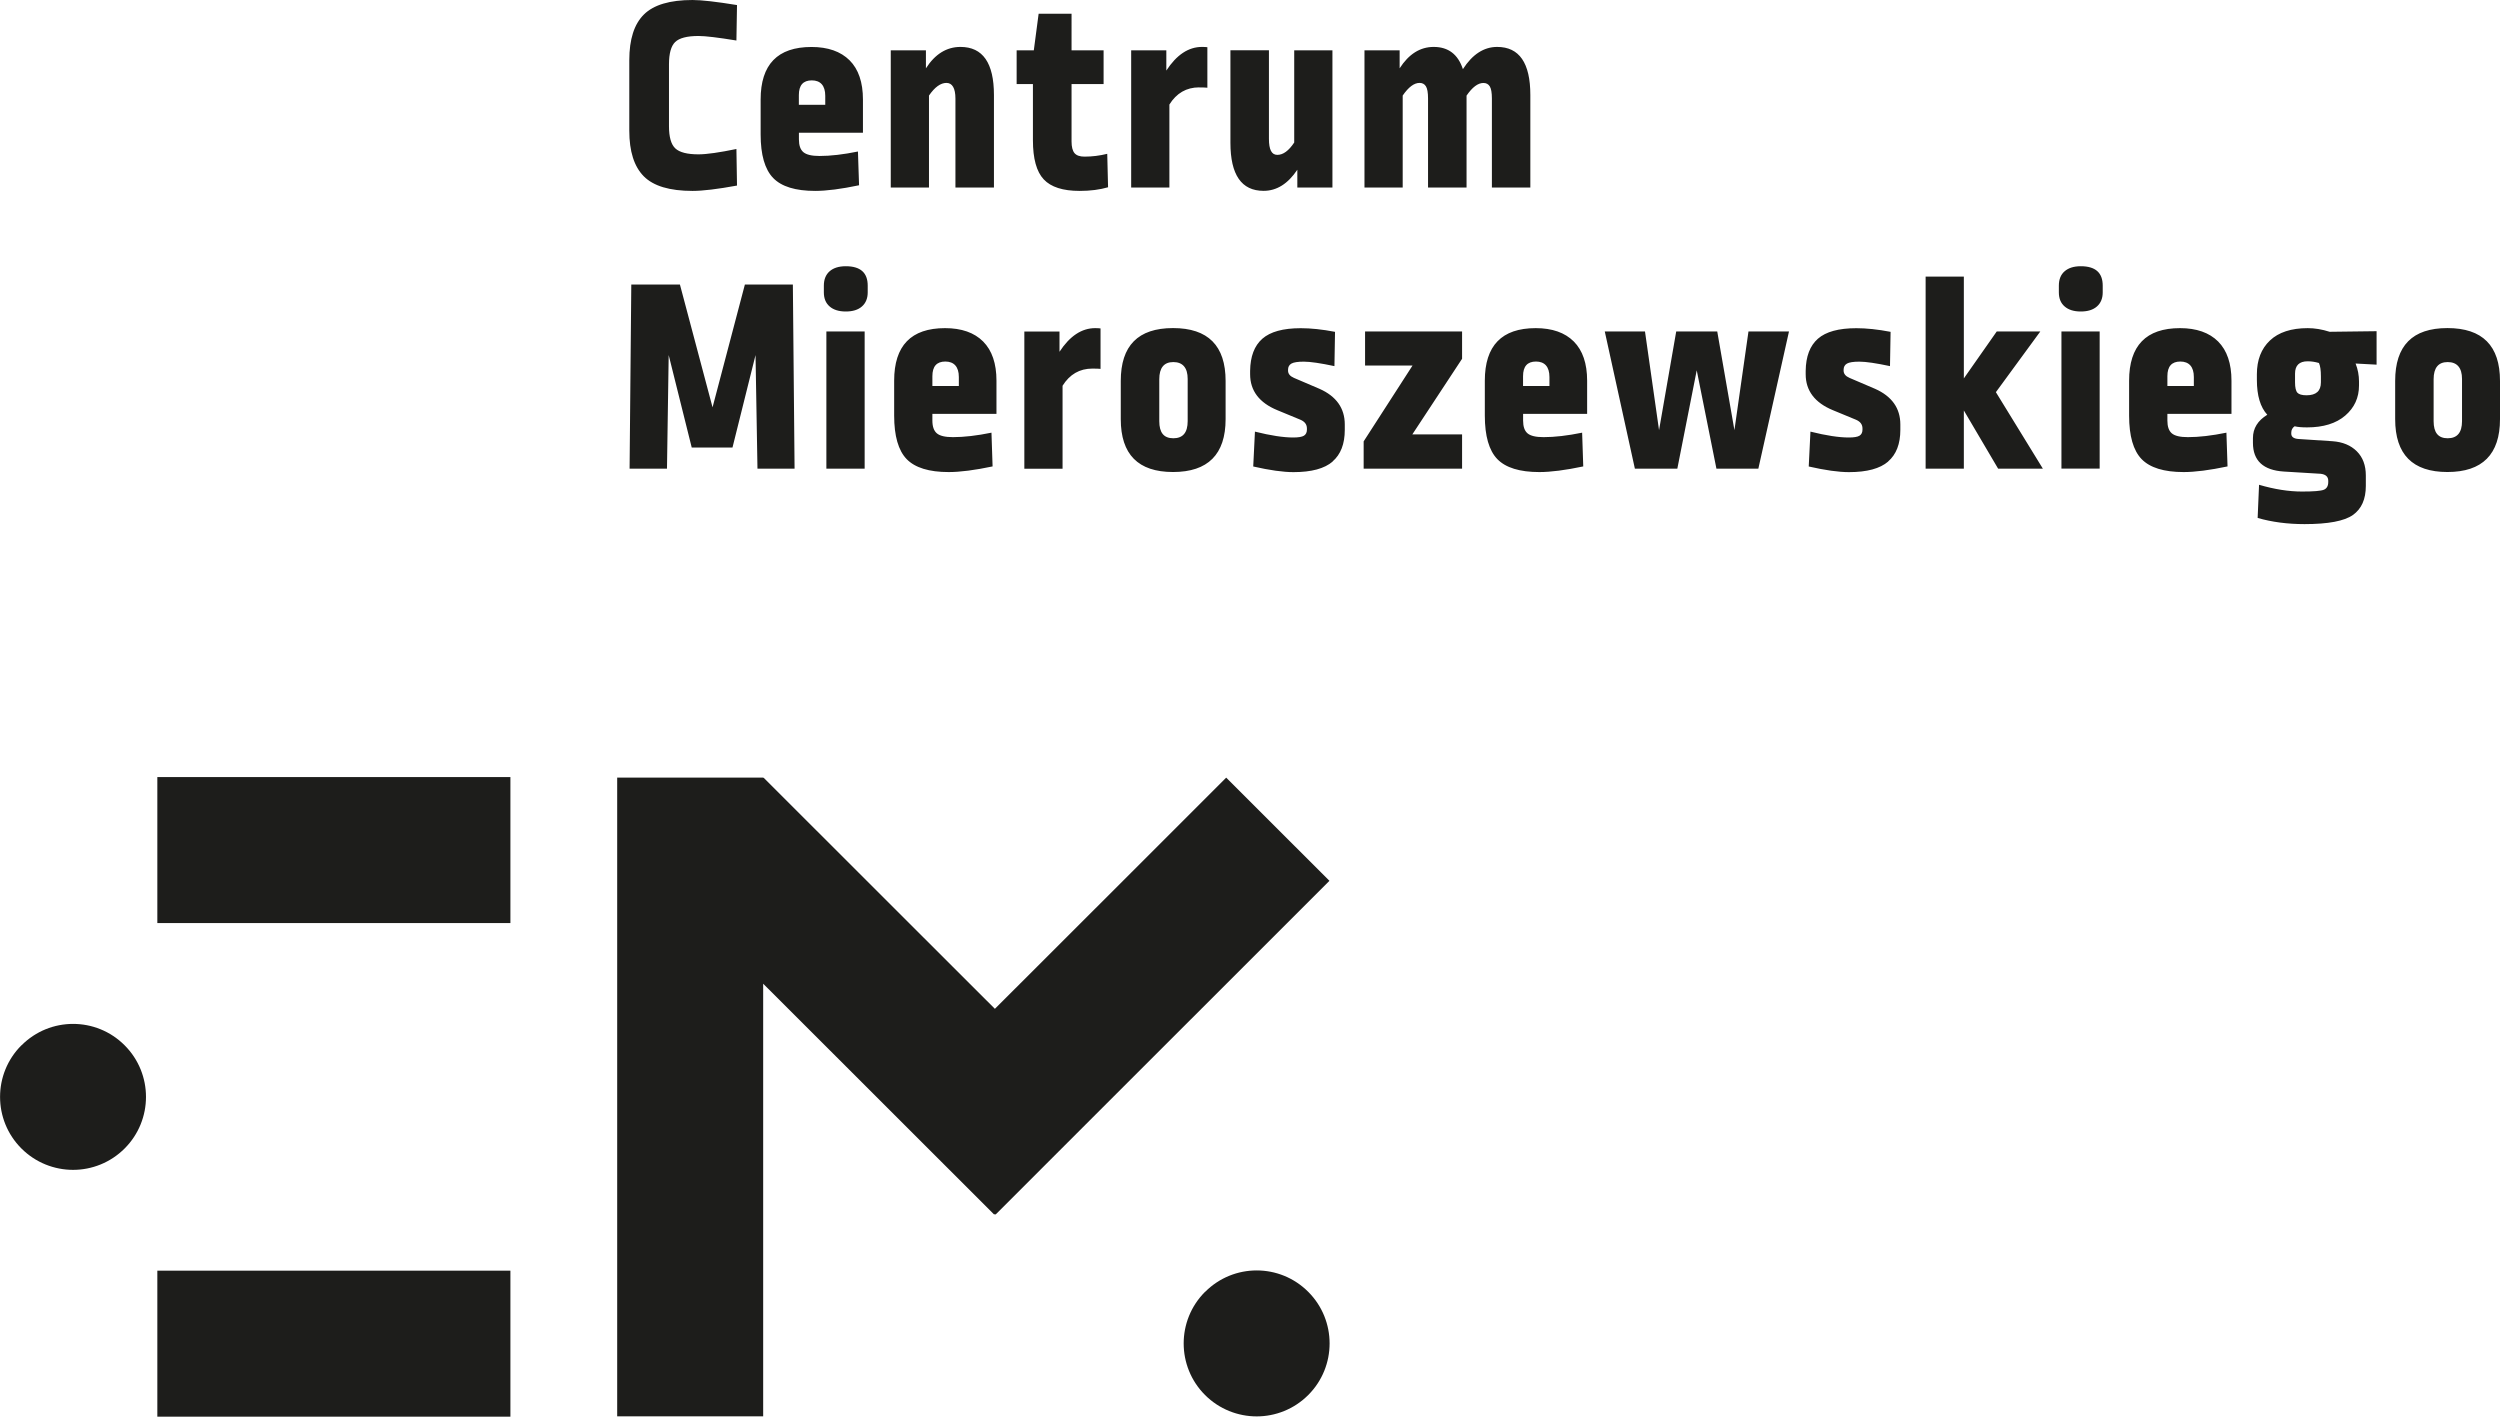<?xml version="1.0" encoding="UTF-8"?>
<svg id="Warstwa_1" xmlns="http://www.w3.org/2000/svg" version="1.1" viewBox="0 0 425.2 240.95">
  <!-- Generator: Adobe Illustrator 29.4.0, SVG Export Plug-In . SVG Version: 2.1.0 Build 152)  -->
  <defs>
    <style>
      .st0 {
        fill: #1d1d1b;
      }
    </style>
  </defs>
  <path class="st0" d="M129.8,132.26h-24.83s0,0,0,0v108.63h24.83s0,0,0,0v-24.82h0s0,0,0,0v-48.76l7.18,7.17h0s16.06,16.05,16.06,16.05h0s16.06,16.05,16.06,16.05l.11-.11.11.11,16.06-16.06h0s16.06-16.05,16.06-16.05h0s24.67-24.66,24.67-24.66l-17.56-17.55-16.06,16.06h0s-16.06,16.05-16.06,16.05h0s-7.22,7.21-7.22,7.21l-7.23-7.22h0s-16.06-16.05-16.06-16.05h0s-16.06-16.05-16.06-16.05l-.06.06v-.05h0ZM26.77,240.95h60.04v-24.83H26.76v24.83h0ZM26.77,156.99h60.04v-24.83H26.76v24.83h0ZM21.2,195.33c4.84-4.84,4.84-12.7,0-17.54-4.84-4.86-12.7-4.86-17.54,0h-.02c-4.84,4.84-4.84,12.7,0,17.54,2.42,2.42,5.61,3.64,8.79,3.64s6.35-1.22,8.77-3.64h0ZM204.95,219.72c-4.84,4.84-4.84,12.7,0,17.54,2.42,2.42,5.61,3.64,8.79,3.64s6.35-1.22,8.77-3.64c4.84-4.84,4.84-12.7,0-17.54-4.84-4.86-12.7-4.86-17.54,0h-.02Z"/>
  <path class="st0" d="M425.2,71.29v-6.5c0-5.99-2.98-8.99-8.94-8.99s-8.89,3-8.89,8.99v6.5c0,5.99,2.96,8.99,8.89,8.99s8.94-3,8.94-8.99h0ZM418.74,71.63c0,1.95-.82,2.91-2.44,2.91s-2.39-.97-2.39-2.91v-7.13c0-1.94.8-2.92,2.39-2.92s2.44.96,2.44,2.87v7.17h0ZM400.67,61.83l3.54.19v-5.69l-7.98.1c-1.31-.42-2.55-.62-3.73-.62-2.8,0-4.95.7-6.43,2.1-1.48,1.4-2.22,3.32-2.22,5.74v.96c0,2.68.59,4.65,1.77,5.93-1.62.99-2.44,2.31-2.44,3.97v.81c0,3.03,1.75,4.66,5.26,4.88l6.26.38c.86.1,1.29.5,1.29,1.2v.19c0,.67-.25,1.11-.74,1.32-.5.21-1.73.31-3.71.31-2.26,0-4.7-.38-7.32-1.15l-.24,5.64c2.42.7,5.08,1.05,7.98,1.05,4.02,0,6.76-.52,8.22-1.55,1.47-1.04,2.2-2.69,2.2-4.95v-1.77c0-1.72-.51-3.09-1.53-4.11-1.02-1.02-2.41-1.6-4.16-1.72l-5.79-.38c-.8-.06-1.2-.37-1.2-.91v-.15c0-.48.19-.84.57-1.1.51.13,1.21.19,2.11.19,2.77,0,4.94-.67,6.5-2.01,1.56-1.34,2.34-3.05,2.34-5.12v-.67c0-1.05-.19-2.07-.58-3.06h0ZM394.74,65.03c0,1.47-.81,2.2-2.44,2.2-.77,0-1.29-.15-1.55-.43-.27-.29-.41-.88-.41-1.77v-1.48c0-1.4.72-2.1,2.15-2.1.64,0,1.28.1,1.92.29.22.48.33,1.24.33,2.29v1.01h0ZM368.63,70.39h10.9v-5.64c0-2.93-.76-5.15-2.27-6.67-1.52-1.51-3.68-2.27-6.48-2.27-5.77,0-8.66,2.98-8.66,8.94v5.93c0,3.47.71,5.94,2.13,7.41,1.42,1.46,3.8,2.2,7.15,2.2,1.94,0,4.43-.32,7.46-.96l-.19-5.74c-2.49.51-4.67.76-6.55.76-1.31,0-2.22-.21-2.73-.64-.51-.43-.76-1.15-.76-2.18v-1.15h0ZM368.63,65.65v-1.67c0-1.66.73-2.49,2.2-2.49s2.3.88,2.3,2.63v1.53h-4.5ZM356.65,52.12c.65-.57.98-1.37.98-2.39v-1.15c0-2.2-1.24-3.3-3.73-3.3-1.18,0-2.1.29-2.75.86-.66.57-.98,1.39-.98,2.44v1.15c0,1.02.32,1.82.98,2.39.65.57,1.57.86,2.75.86s2.09-.28,2.75-.86h0ZM347.45,79.71l-7.99-13.01,7.56-10.33h-7.41l-5.6,7.99v-17.31h-6.5v32.66h6.5v-9.9l5.83,9.9h7.6ZM321.13,78.49c1.39-1.2,2.08-2.99,2.08-5.38v-.91c0-2.77-1.44-4.8-4.3-6.07l-4.35-1.86c-.67-.29-1-.7-1-1.24v-.14c0-.48.19-.83.57-1.05.38-.22,1.08-.33,2.11-.33,1.12,0,2.85.26,5.21.76l.1-5.83c-2.17-.42-4.11-.62-5.83-.62-3,0-5.17.6-6.53,1.79-1.36,1.2-2.05,3.02-2.08,5.47v.57c0,2.8,1.55,4.85,4.64,6.12l3.92,1.62c.74.32,1.1.81,1.1,1.49v.19c0,.48-.17.82-.5,1.03-.33.21-.95.31-1.84.31-1.66,0-3.83-.33-6.51-1l-.29,5.93c2.8.64,5.08.96,6.84.96,3.06,0,5.28-.6,6.67-1.8h0ZM299.06,79.71l5.21-23.33h-6.89l-2.39,16.78-2.92-16.78h-6.98l-2.92,16.78-2.39-16.78h-6.84l5.12,23.33h7.22l3.3-16.73,3.35,16.73h7.12ZM259.04,70.39h10.9v-5.64c0-2.93-.76-5.15-2.27-6.67-1.51-1.51-3.67-2.27-6.48-2.27-5.77,0-8.65,2.98-8.65,8.94v5.93c0,3.47.71,5.94,2.13,7.41,1.42,1.46,3.8,2.2,7.15,2.2,1.94,0,4.43-.32,7.46-.96l-.19-5.74c-2.49.51-4.67.76-6.55.76-1.31,0-2.22-.21-2.73-.64-.51-.43-.76-1.15-.76-2.18v-1.15h0ZM259.04,65.65v-1.67c0-1.66.73-2.49,2.2-2.49s2.29.88,2.29,2.63v1.53h-4.49ZM253.73,31.89h6.55v-15.73c0-5.45-1.88-8.18-5.64-8.18-2.26,0-4.21,1.26-5.83,3.78-.83-2.52-2.48-3.78-4.97-3.78-2.3,0-4.23,1.21-5.79,3.64v-3.06h-5.98v23.33h6.5v-15.64c.99-1.44,1.94-2.15,2.87-2.15.48,0,.84.19,1.08.58.24.38.36,1.07.36,2.06v15.16h6.55v-15.64c.99-1.44,1.94-2.15,2.87-2.15.48,0,.84.19,1.08.58.24.38.36,1.07.36,2.06v15.16h0ZM240.25,62.16l-8.32,12.91v4.64h16.74v-5.83h-8.46l8.46-12.86v-4.64h-16.5v5.79h8.08ZM226.64,78.49c1.39-1.2,2.08-2.99,2.08-5.38v-.91c0-2.77-1.44-4.8-4.3-6.07l-4.35-1.86c-.67-.29-1-.7-1-1.24v-.14c0-.48.19-.83.57-1.05.38-.22,1.08-.33,2.11-.33,1.11,0,2.85.26,5.21.76l.1-5.83c-2.17-.42-4.11-.62-5.83-.62-3,0-5.17.6-6.53,1.79-1.36,1.2-2.05,3.02-2.08,5.47v.57c0,2.8,1.55,4.85,4.64,6.12l3.92,1.62c.74.32,1.1.81,1.1,1.49v.19c0,.48-.17.82-.5,1.03-.34.21-.95.31-1.84.31-1.66,0-3.83-.33-6.5-1l-.29,5.93c2.8.64,5.08.96,6.84.96,3.06,0,5.28-.6,6.67-1.8h0ZM220.64,31.89h5.98V8.56h-6.5v15.68c-.93,1.4-1.88,2.1-2.87,2.1s-1.43-.91-1.43-2.73v-15.06h-6.55v15.73c0,5.45,1.88,8.18,5.64,8.18,2.23,0,4.14-1.2,5.74-3.59v3.01h0ZM208.45,71.29v-6.5c0-5.99-2.98-8.99-8.94-8.99s-8.89,3-8.89,8.99v6.5c0,5.99,2.96,8.99,8.89,8.99s8.94-3,8.94-8.99h0ZM202,71.63c0,1.95-.81,2.91-2.44,2.91s-2.39-.97-2.39-2.91v-7.13c0-1.94.8-2.92,2.39-2.92s2.44.96,2.44,2.87v7.17h0ZM203.96,14.87c.67,0,1.13.02,1.39.05v-6.89c-.22-.03-.53-.05-.91-.05-2.3,0-4.32,1.34-6.07,4.02v-3.44h-5.98v23.33h6.5v-14.11c1.21-1.94,2.9-2.92,5.07-2.92h0ZM183.63,32.47c1.82,0,3.42-.21,4.83-.62l-.14-5.69c-1.28.32-2.57.48-3.87.48-.8,0-1.36-.2-1.7-.6-.33-.4-.5-1.06-.5-1.98v-9.76h5.45v-5.74h-5.45V2.34h-5.6l-.82,6.22h-2.92v5.74h2.77v9.56c0,3.12.61,5.34,1.84,6.65,1.23,1.31,3.26,1.96,6.1,1.96h0ZM158.58,70.39h10.9v-5.64c0-2.93-.76-5.15-2.27-6.67-1.51-1.51-3.67-2.27-6.48-2.27-5.77,0-8.65,2.98-8.65,8.94v5.93c0,3.47.71,5.94,2.13,7.41,1.42,1.46,3.8,2.2,7.15,2.2,1.94,0,4.43-.32,7.46-.96l-.19-5.74c-2.49.51-4.67.76-6.55.76-1.31,0-2.22-.21-2.73-.64-.51-.43-.77-1.15-.77-2.18v-1.15h0ZM158.58,65.65v-1.67c0-1.66.73-2.49,2.2-2.49s2.3.88,2.3,2.63v1.53h-4.5ZM162.5,31.89h6.55v-15.73c0-5.45-1.9-8.18-5.69-8.18-2.36,0-4.32,1.21-5.88,3.64v-3.06h-5.98v23.33h6.5v-15.64c.99-1.44,1.98-2.15,2.97-2.15s1.53.89,1.53,2.68v15.11h0ZM146.6,52.12c.65-.57.98-1.37.98-2.39v-1.15c0-2.2-1.24-3.3-3.73-3.3-1.18,0-2.1.29-2.75.86-.65.57-.98,1.39-.98,2.44v1.15c0,1.02.32,1.82.98,2.39.65.57,1.57.86,2.75.86s2.1-.28,2.75-.86h0ZM135.87,22.57h10.9v-5.64c0-2.93-.76-5.16-2.27-6.67-1.52-1.51-3.68-2.27-6.48-2.27-5.77,0-8.65,2.98-8.65,8.94v5.93c0,3.47.71,5.94,2.13,7.41,1.42,1.47,3.8,2.2,7.15,2.2,1.94,0,4.43-.32,7.46-.96l-.19-5.74c-2.49.51-4.67.76-6.55.76-1.31,0-2.22-.22-2.73-.65-.51-.43-.76-1.15-.76-2.18v-1.15h0ZM135.87,17.83v-1.67c0-1.66.73-2.49,2.2-2.49s2.29.88,2.29,2.63v1.53h-4.49ZM134.86,48.39h-8.17l-5.5,20.89-5.55-20.89h-8.27l-.29,31.32h6.36l.29-19.32,3.92,15.73h6.93l3.92-15.73.33,19.32h6.31l-.29-31.32h0ZM113.78,21.47v-10.52c0-1.85.35-3.12,1.05-3.8.7-.68,2.02-1.03,3.97-1.03,1.18,0,3.33.26,6.45.77l.1-6.03c-3.51-.57-6.02-.86-7.56-.86-3.86,0-6.61.82-8.27,2.46-1.66,1.64-2.49,4.23-2.49,7.77v12c0,3.51.82,6.09,2.46,7.75,1.64,1.66,4.41,2.49,8.3,2.49,1.72,0,4.24-.3,7.56-.91l-.1-6.22c-2.9.6-5.05.91-6.45.91-1.91,0-3.23-.34-3.94-1.01-.72-.67-1.08-1.93-1.08-3.78h0ZM140.55,79.71h6.51v-23.33h-6.51v23.33h0ZM180.72,79.71v-14.1c1.21-1.94,2.9-2.92,5.07-2.92.67,0,1.13.02,1.39.05v-6.88c-.22-.03-.52-.05-.91-.05-2.29,0-4.32,1.34-6.07,4.02v-3.44h-5.98v23.33h6.5ZM357.11,56.37h-6.5v23.33h6.5v-23.33h0Z"/>
</svg>